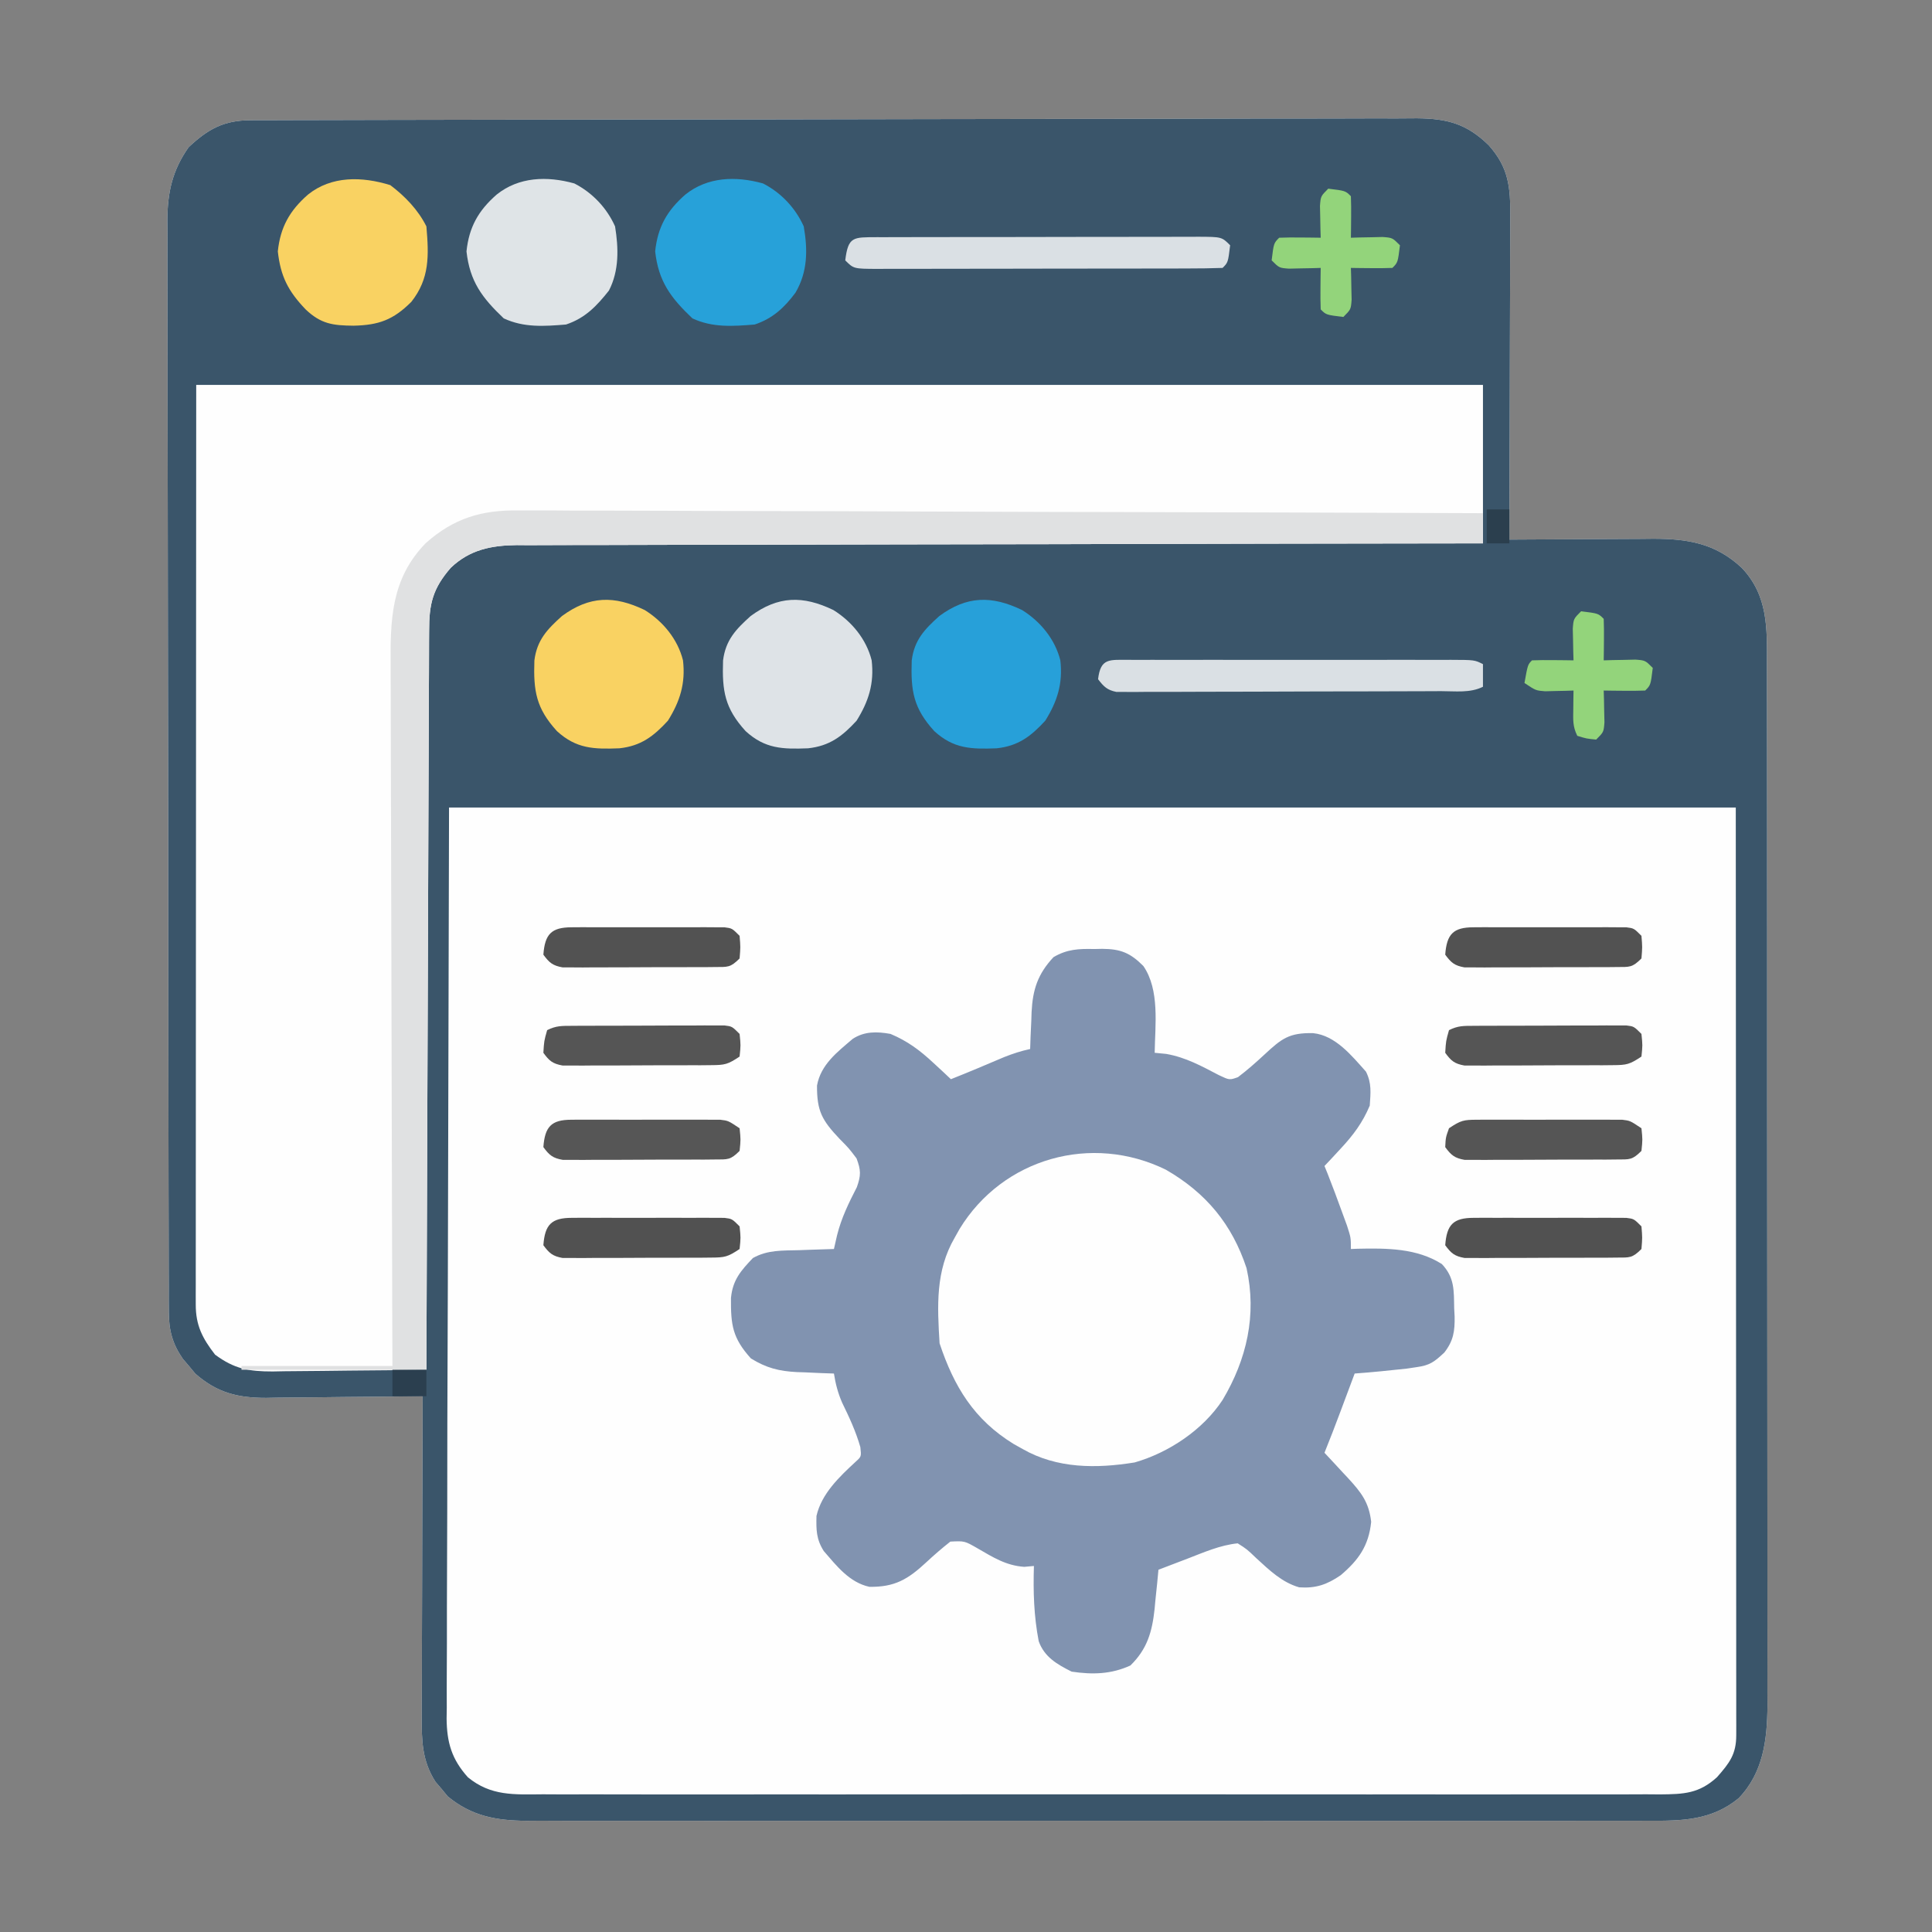 <?xml version="1.0" encoding="UTF-8"?>
<svg version="1.1" xmlns="http://www.w3.org/2000/svg" width="512" height="512">
<rect width="100%" height="100%" fill="#808080" stroke="none"/>
<path d="M0 0 C1.13 -0.005 2.259 -0.01 3.423 -0.015 C4.67 -0.016 5.916 -0.016 7.2 -0.017 C8.52 -0.021 9.84 -0.026 11.2 -0.03 C14.872 -0.042 18.544 -0.048 22.216 -0.052 C26.173 -0.058 30.13 -0.07 34.088 -0.081 C43.648 -0.105 53.209 -0.12 62.769 -0.133 C65.469 -0.136 68.169 -0.14 70.869 -0.144 C87.632 -0.17 104.395 -0.192 121.158 -0.204 C125.041 -0.207 128.925 -0.21 132.808 -0.213 C133.773 -0.214 134.738 -0.215 135.733 -0.215 C151.37 -0.228 167.006 -0.261 182.643 -0.303 C198.694 -0.345 214.745 -0.369 230.796 -0.374 C239.809 -0.378 248.822 -0.389 257.836 -0.422 C265.511 -0.45 273.187 -0.461 280.863 -0.45 C284.779 -0.445 288.694 -0.448 292.61 -0.472 C296.198 -0.495 299.784 -0.494 303.371 -0.475 C305.279 -0.471 307.187 -0.492 309.094 -0.513 C317.155 -0.438 322.294 0.94 328.107 6.615 C333.437 12.575 333.883 17.8 333.82 25.425 C333.821 26.353 333.821 27.28 333.821 28.235 C333.82 31.293 333.804 34.349 333.788 37.407 C333.785 39.529 333.782 41.652 333.78 43.775 C333.772 49.356 333.753 54.937 333.731 60.519 C333.71 66.216 333.701 71.914 333.691 77.612 C333.669 88.787 333.635 99.962 333.593 111.137 C334.152 111.133 334.71 111.128 335.286 111.124 C341.126 111.079 346.966 111.049 352.807 111.027 C354.983 111.017 357.16 111.004 359.336 110.986 C362.474 110.962 365.612 110.95 368.749 110.942 C369.714 110.931 370.679 110.921 371.673 110.91 C380.865 110.909 388.266 112.128 395.226 118.672 C402.179 126.045 401.886 134.655 401.854 144.307 C401.858 145.52 401.862 146.732 401.865 147.982 C401.874 151.331 401.874 154.679 401.869 158.028 C401.867 161.647 401.876 165.265 401.883 168.883 C401.896 175.966 401.898 183.048 401.896 190.13 C401.894 195.888 401.895 201.646 401.9 207.405 C401.9 208.225 401.901 209.045 401.902 209.89 C401.903 211.557 401.904 213.224 401.905 214.89 C401.916 230.511 401.914 246.132 401.908 261.753 C401.903 276.034 401.914 290.314 401.933 304.595 C401.952 319.269 401.961 333.944 401.957 348.619 C401.955 356.853 401.957 365.087 401.971 373.321 C401.983 380.331 401.985 387.341 401.973 394.351 C401.967 397.924 401.966 401.498 401.978 405.072 C401.991 408.953 401.98 412.833 401.967 416.713 C401.975 417.834 401.982 418.955 401.99 420.11 C401.928 429.159 400.88 437.915 394.36 444.681 C387.21 450.572 379.32 450.71 370.423 450.645 C368.461 450.654 368.461 450.654 366.459 450.664 C362.848 450.68 359.238 450.672 355.627 450.66 C351.725 450.651 347.823 450.665 343.921 450.676 C336.285 450.694 328.649 450.69 321.013 450.678 C314.806 450.669 308.599 450.668 302.391 450.672 C301.507 450.673 300.623 450.674 299.712 450.674 C297.915 450.675 296.119 450.677 294.322 450.678 C277.485 450.689 260.649 450.676 243.812 450.655 C229.374 450.637 214.935 450.64 200.496 450.658 C183.719 450.68 166.942 450.688 150.164 450.676 C148.375 450.675 146.585 450.674 144.795 450.672 C143.914 450.672 143.034 450.671 142.126 450.67 C135.928 450.667 129.73 450.673 123.532 450.682 C115.976 450.693 108.421 450.69 100.865 450.669 C97.011 450.659 93.158 450.654 89.305 450.668 C85.124 450.682 80.944 450.665 76.763 450.645 C75.551 450.654 74.338 450.663 73.088 450.672 C65.033 450.597 58.583 449.427 52.253 444.207 C51.726 443.565 51.199 442.923 50.656 442.262 C50.11 441.625 49.565 440.988 49.003 440.332 C45.404 434.729 45.312 429.256 45.366 422.827 C45.366 421.909 45.366 420.992 45.365 420.046 C45.367 417.027 45.382 414.008 45.398 410.989 C45.402 408.89 45.404 406.791 45.406 404.692 C45.414 399.178 45.434 393.664 45.456 388.15 C45.476 382.52 45.485 376.889 45.496 371.258 C45.517 360.218 45.551 349.177 45.593 338.137 C44.985 338.146 44.376 338.155 43.749 338.164 C37.389 338.253 31.03 338.313 24.67 338.357 C22.3 338.377 19.929 338.404 17.559 338.439 C14.143 338.488 10.728 338.51 7.312 338.528 C5.733 338.559 5.733 338.559 4.123 338.59 C-3.464 338.592 -8.884 337.224 -14.649 332.172 C-15.188 331.521 -15.727 330.87 -16.282 330.2 C-16.836 329.551 -17.39 328.903 -17.962 328.235 C-20.731 324.215 -21.657 320.65 -21.667 315.802 C-21.674 314.739 -21.681 313.677 -21.688 312.582 C-21.686 311.42 -21.683 310.259 -21.681 309.062 C-21.686 307.823 -21.691 306.585 -21.697 305.309 C-21.709 301.873 -21.713 298.438 -21.712 295.002 C-21.714 291.296 -21.727 287.59 -21.738 283.883 C-21.761 275.78 -21.769 267.676 -21.774 259.573 C-21.778 254.512 -21.784 249.45 -21.791 244.389 C-21.811 230.371 -21.827 216.353 -21.83 202.334 C-21.83 201.437 -21.831 200.541 -21.831 199.616 C-21.831 197.798 -21.831 195.98 -21.832 194.161 C-21.832 193.259 -21.832 192.356 -21.832 191.426 C-21.833 190.523 -21.833 189.619 -21.833 188.688 C-21.836 174.048 -21.863 159.409 -21.901 144.769 C-21.939 129.733 -21.958 114.697 -21.959 99.661 C-21.959 91.221 -21.968 82.781 -21.997 74.341 C-22.021 67.154 -22.028 59.966 -22.013 52.779 C-22.006 49.114 -22.007 45.449 -22.03 41.784 C-22.054 37.805 -22.04 33.826 -22.022 29.847 C-22.035 28.697 -22.048 27.546 -22.062 26.361 C-21.985 19.003 -20.707 13.226 -16.407 7.137 C-11.279 2.338 -7.107 0.017 0 0 Z " fill="#FEFEFE" transform="translate(66.407,31.863)"/>
<path d="M0 0 C1.13 -0.005 2.259 -0.01 3.423 -0.015 C4.67 -0.016 5.916 -0.016 7.2 -0.017 C8.52 -0.021 9.84 -0.026 11.2 -0.03 C14.872 -0.042 18.544 -0.048 22.216 -0.052 C26.173 -0.058 30.13 -0.07 34.088 -0.081 C43.648 -0.105 53.209 -0.12 62.769 -0.133 C65.469 -0.136 68.169 -0.14 70.869 -0.144 C87.632 -0.17 104.395 -0.192 121.158 -0.204 C125.041 -0.207 128.925 -0.21 132.808 -0.213 C133.773 -0.214 134.738 -0.215 135.733 -0.215 C151.37 -0.228 167.006 -0.261 182.643 -0.303 C198.694 -0.345 214.745 -0.369 230.796 -0.374 C239.809 -0.378 248.822 -0.389 257.836 -0.422 C265.511 -0.45 273.187 -0.461 280.863 -0.45 C284.779 -0.445 288.694 -0.448 292.61 -0.472 C296.198 -0.495 299.784 -0.494 303.371 -0.475 C305.279 -0.471 307.187 -0.492 309.094 -0.513 C317.155 -0.438 322.294 0.94 328.107 6.615 C333.437 12.575 333.883 17.8 333.82 25.425 C333.821 26.353 333.821 27.28 333.821 28.235 C333.82 31.293 333.804 34.349 333.788 37.407 C333.785 39.529 333.782 41.652 333.78 43.775 C333.772 49.356 333.753 54.937 333.731 60.519 C333.71 66.216 333.701 71.914 333.691 77.612 C333.669 88.787 333.635 99.962 333.593 111.137 C334.152 111.133 334.71 111.128 335.286 111.124 C341.126 111.079 346.966 111.049 352.807 111.027 C354.983 111.017 357.16 111.004 359.336 110.986 C362.474 110.962 365.612 110.95 368.749 110.942 C369.714 110.931 370.679 110.921 371.673 110.91 C380.865 110.909 388.266 112.128 395.226 118.672 C402.179 126.045 401.886 134.655 401.854 144.307 C401.858 145.52 401.862 146.732 401.865 147.982 C401.874 151.331 401.874 154.679 401.869 158.028 C401.867 161.647 401.876 165.265 401.883 168.883 C401.896 175.966 401.898 183.048 401.896 190.13 C401.894 195.888 401.895 201.646 401.9 207.405 C401.9 208.225 401.901 209.045 401.902 209.89 C401.903 211.557 401.904 213.224 401.905 214.89 C401.916 230.511 401.914 246.132 401.908 261.753 C401.903 276.034 401.914 290.314 401.933 304.595 C401.952 319.269 401.961 333.944 401.957 348.619 C401.955 356.853 401.957 365.087 401.971 373.321 C401.983 380.331 401.985 387.341 401.973 394.351 C401.967 397.924 401.966 401.498 401.978 405.072 C401.991 408.953 401.98 412.833 401.967 416.713 C401.975 417.834 401.982 418.955 401.99 420.11 C401.928 429.159 400.88 437.915 394.36 444.681 C387.21 450.572 379.32 450.71 370.423 450.645 C368.461 450.654 368.461 450.654 366.459 450.664 C362.848 450.68 359.238 450.672 355.627 450.66 C351.725 450.651 347.823 450.665 343.921 450.676 C336.285 450.694 328.649 450.69 321.013 450.678 C314.806 450.669 308.599 450.668 302.391 450.672 C301.507 450.673 300.623 450.674 299.712 450.674 C297.915 450.675 296.119 450.677 294.322 450.678 C277.485 450.689 260.649 450.676 243.812 450.655 C229.374 450.637 214.935 450.64 200.496 450.658 C183.719 450.68 166.942 450.688 150.164 450.676 C148.375 450.675 146.585 450.674 144.795 450.672 C143.914 450.672 143.034 450.671 142.126 450.67 C135.928 450.667 129.73 450.673 123.532 450.682 C115.976 450.693 108.421 450.69 100.865 450.669 C97.011 450.659 93.158 450.654 89.305 450.668 C85.124 450.682 80.944 450.665 76.763 450.645 C75.551 450.654 74.338 450.663 73.088 450.672 C65.033 450.597 58.583 449.427 52.253 444.207 C51.726 443.565 51.199 442.923 50.656 442.262 C50.11 441.625 49.565 440.988 49.003 440.332 C45.404 434.729 45.312 429.256 45.366 422.827 C45.366 421.909 45.366 420.992 45.365 420.046 C45.367 417.027 45.382 414.008 45.398 410.989 C45.402 408.89 45.404 406.791 45.406 404.692 C45.414 399.178 45.434 393.664 45.456 388.15 C45.476 382.52 45.485 376.889 45.496 371.258 C45.517 360.218 45.551 349.177 45.593 338.137 C44.985 338.146 44.376 338.155 43.749 338.164 C37.389 338.253 31.03 338.313 24.67 338.357 C22.3 338.377 19.929 338.404 17.559 338.439 C14.143 338.488 10.728 338.51 7.312 338.528 C5.733 338.559 5.733 338.559 4.123 338.59 C-3.464 338.592 -8.884 337.224 -14.649 332.172 C-15.188 331.521 -15.727 330.87 -16.282 330.2 C-16.836 329.551 -17.39 328.903 -17.962 328.235 C-20.731 324.215 -21.657 320.65 -21.667 315.802 C-21.674 314.739 -21.681 313.677 -21.688 312.582 C-21.686 311.42 -21.683 310.259 -21.681 309.062 C-21.686 307.823 -21.691 306.585 -21.697 305.309 C-21.709 301.873 -21.713 298.438 -21.712 295.002 C-21.714 291.296 -21.727 287.59 -21.738 283.883 C-21.761 275.78 -21.769 267.676 -21.774 259.573 C-21.778 254.512 -21.784 249.45 -21.791 244.389 C-21.811 230.371 -21.827 216.353 -21.83 202.334 C-21.83 201.437 -21.831 200.541 -21.831 199.616 C-21.831 197.798 -21.831 195.98 -21.832 194.161 C-21.832 193.259 -21.832 192.356 -21.832 191.426 C-21.833 190.523 -21.833 189.619 -21.833 188.688 C-21.836 174.048 -21.863 159.409 -21.901 144.769 C-21.939 129.733 -21.958 114.697 -21.959 99.661 C-21.959 91.221 -21.968 82.781 -21.997 74.341 C-22.021 67.154 -22.028 59.966 -22.013 52.779 C-22.006 49.114 -22.007 45.449 -22.03 41.784 C-22.054 37.805 -22.04 33.826 -22.022 29.847 C-22.035 28.697 -22.048 27.546 -22.062 26.361 C-21.985 19.003 -20.707 13.226 -16.407 7.137 C-11.279 2.338 -7.107 0.017 0 0 Z M52.593 182.137 C52.49 223.057 52.387 263.977 52.281 306.137 C52.235 319.064 52.19 331.99 52.143 345.309 C52.126 356.883 52.126 356.883 52.116 368.458 C52.111 373.618 52.093 378.779 52.065 383.939 C52.03 390.521 52.021 397.102 52.028 403.684 C52.026 406.1 52.016 408.516 51.997 410.932 C51.972 414.196 51.978 417.458 51.992 420.722 C51.977 421.667 51.963 422.613 51.948 423.586 C52.019 429.941 53.296 434.349 57.593 439.137 C63.695 444.144 69.816 443.701 77.467 443.645 C78.767 443.651 80.068 443.657 81.407 443.664 C85.006 443.681 88.604 443.672 92.202 443.66 C96.087 443.651 99.972 443.665 103.857 443.676 C111.463 443.694 119.068 443.69 126.674 443.678 C132.855 443.669 139.036 443.668 145.218 443.672 C146.097 443.673 146.977 443.674 147.884 443.674 C149.671 443.675 151.459 443.677 153.246 443.678 C170.005 443.689 186.763 443.676 203.521 443.655 C217.901 443.637 232.281 443.64 246.661 443.658 C263.361 443.68 280.061 443.688 296.761 443.676 C298.541 443.675 300.322 443.674 302.103 443.672 C302.979 443.672 303.855 443.671 304.757 443.67 C310.932 443.667 317.106 443.673 323.28 443.682 C330.804 443.693 338.327 443.69 345.851 443.669 C349.69 443.659 353.528 443.654 357.367 443.668 C361.527 443.682 365.686 443.665 369.846 443.645 C371.061 443.654 372.276 443.663 373.528 443.672 C379.845 443.613 383.832 443.461 388.593 439.137 C391.936 435.343 393.719 433.029 393.716 427.987 C393.718 427.111 393.72 426.236 393.722 425.335 C393.719 424.368 393.716 423.401 393.713 422.406 C393.714 421.385 393.715 420.365 393.716 419.314 C393.718 415.863 393.712 412.412 393.707 408.961 C393.706 406.457 393.707 403.954 393.707 401.451 C393.707 395.409 393.703 389.367 393.697 383.325 C393.689 376.339 393.689 369.354 393.688 362.368 C393.683 343.916 393.669 325.464 393.656 307.012 C393.635 265.803 393.614 224.595 393.593 182.137 C281.063 182.137 168.533 182.137 52.593 182.137 Z " fill="#3A556A" transform="translate(66.407,31.863)"/>
<path d="M0 0 C112.53 0 225.06 0 341 0 C341 13.86 341 27.72 341 42 C337.71 42.004 334.421 42.007 331.031 42.011 C300.858 42.046 270.685 42.101 240.512 42.178 C236.557 42.188 232.602 42.198 228.646 42.208 C227.859 42.209 227.072 42.211 226.26 42.213 C213.514 42.244 200.767 42.261 188.021 42.273 C174.939 42.286 161.858 42.313 148.777 42.355 C140.707 42.38 132.637 42.393 124.566 42.391 C118.376 42.391 112.185 42.412 105.995 42.441 C103.457 42.45 100.919 42.451 98.381 42.446 C94.915 42.439 91.45 42.457 87.984 42.481 C86.479 42.469 86.479 42.469 84.942 42.458 C78.192 42.54 72.511 43.664 67.477 48.447 C62.672 53.965 61.704 58.035 61.722 65.226 C61.716 66.062 61.71 66.899 61.704 67.76 C61.687 70.567 61.684 73.374 61.681 76.181 C61.672 78.191 61.662 80.202 61.651 82.212 C61.623 87.674 61.608 93.137 61.595 98.599 C61.58 104.306 61.553 110.013 61.527 115.72 C61.48 126.528 61.444 137.337 61.411 148.146 C61.372 160.451 61.323 172.755 61.273 185.06 C61.169 210.373 61.08 235.687 61 261 C54.15 261.102 47.3 261.172 40.449 261.22 C38.121 261.24 35.792 261.267 33.463 261.302 C30.109 261.35 26.756 261.373 23.402 261.391 C22.367 261.411 21.331 261.432 20.264 261.453 C13.938 261.455 10.132 260.788 5 257 C1.64 252.667 -0.126 249.234 -0.123 243.758 C-0.125 242.888 -0.127 242.017 -0.129 241.121 C-0.126 240.165 -0.123 239.209 -0.12 238.224 C-0.121 237.211 -0.122 236.199 -0.123 235.155 C-0.125 231.735 -0.119 228.314 -0.114 224.894 C-0.113 222.41 -0.113 219.927 -0.114 217.444 C-0.114 211.454 -0.11 205.464 -0.103 199.474 C-0.096 192.547 -0.095 185.62 -0.095 178.693 C-0.089 160.399 -0.075 142.106 -0.062 123.812 C-0.042 82.954 -0.021 42.096 0 0 Z " fill="#FEFEFE" transform="translate(52,102)"/>
<path d="M0 0 C1.048 -0.023 1.048 -0.023 2.117 -0.047 C7.034 -0.01 9.546 1.04 13 4.5 C17.387 10.862 16.108 20.181 16 27.5 C17.526 27.649 17.526 27.649 19.082 27.801 C24.291 28.73 28.352 30.992 33.012 33.418 C35.823 34.755 35.823 34.755 38.074 33.961 C40.557 32.077 42.842 30.06 45.125 27.938 C49.659 23.733 51.617 22.167 57.984 22.293 C63.935 22.904 68.208 28.269 72 32.5 C73.536 35.572 73.227 38.102 73 41.5 C71.09 46.027 68.651 49.295 65.312 52.875 C64.504 53.749 63.696 54.623 62.863 55.523 C62.248 56.176 61.634 56.828 61 57.5 C61.276 58.178 61.552 58.856 61.836 59.555 C63.155 62.893 64.4 66.251 65.625 69.625 C66.071 70.844 66.517 72.064 66.977 73.32 C68 76.5 68 76.5 68 79.5 C68.594 79.477 69.189 79.454 69.801 79.43 C77.472 79.263 85.507 79.265 92.125 83.5 C95.518 87.119 95.282 90.507 95.375 95.25 C95.431 96.306 95.431 96.306 95.488 97.383 C95.554 101.288 95.192 103.795 92.766 106.934 C90.054 109.45 88.942 110.317 85.375 110.812 C84.519 110.94 83.663 111.068 82.781 111.199 C78.191 111.696 73.606 112.167 69 112.5 C68.59 113.597 68.18 114.694 67.758 115.824 C67.214 117.279 66.669 118.733 66.125 120.188 C65.856 120.909 65.586 121.63 65.309 122.373 C63.913 126.099 62.498 129.813 61 133.5 C62.048 134.621 62.048 134.621 63.117 135.766 C64.037 136.76 64.956 137.755 65.875 138.75 C66.335 139.241 66.795 139.732 67.27 140.238 C70.777 144.051 72.791 146.651 73.375 151.812 C72.731 158.146 70.033 161.924 65.312 165.938 C61.661 168.439 58.735 169.459 54.301 169.16 C49.735 167.85 46.445 164.649 43 161.5 C40.432 159.04 40.432 159.04 38 157.5 C33.347 157.971 29.021 159.893 24.688 161.562 C23.947 161.844 23.206 162.126 22.443 162.416 C20.628 163.107 18.814 163.803 17 164.5 C16.836 166.236 16.836 166.236 16.668 168.008 C16.508 169.547 16.348 171.086 16.188 172.625 C16.117 173.386 16.047 174.146 15.975 174.93 C15.326 180.947 14.03 185.522 9.562 189.875 C4.462 192.202 -0.475 192.325 -6 191.5 C-9.847 189.579 -13.249 187.616 -14.73 183.441 C-16.017 176.747 -16.21 170.306 -16 163.5 C-17.265 163.612 -17.265 163.612 -18.555 163.727 C-23.389 163.409 -26.87 161.177 -30.965 158.812 C-34.375 156.853 -34.375 156.853 -38.148 157.039 C-40.355 158.78 -42.443 160.584 -44.5 162.5 C-49.366 167.032 -52.907 169.141 -59.617 169.02 C-64.898 167.868 -68.279 163.488 -71.684 159.555 C-73.692 156.42 -73.712 153.896 -73.625 150.238 C-72.279 144.339 -67.577 139.883 -63.238 135.871 C-61.721 134.499 -61.721 134.499 -62 132 C-63.194 127.822 -64.941 124.083 -66.844 120.184 C-67.957 117.601 -68.559 115.268 -69 112.5 C-70.085 112.463 -71.171 112.425 -72.289 112.387 C-73.734 112.321 -75.18 112.255 -76.625 112.188 C-77.338 112.165 -78.051 112.142 -78.785 112.119 C-83.516 111.88 -86.879 111.043 -91 108.5 C-95.882 103.09 -96.345 99.644 -96.285 92.488 C-95.827 87.688 -93.673 85.258 -90.469 81.891 C-86.59 79.706 -82.632 79.926 -78.25 79.812 C-77.362 79.778 -76.474 79.744 -75.559 79.709 C-73.373 79.627 -71.187 79.557 -69 79.5 C-68.725 78.297 -68.451 77.095 -68.168 75.855 C-67.022 71.261 -65.084 67.315 -62.926 63.113 C-61.808 59.958 -61.837 58.63 -63 55.5 C-65.017 52.823 -65.017 52.823 -67.5 50.312 C-72.157 45.397 -73.524 42.952 -73.484 36.176 C-72.478 30.615 -68.129 27.316 -64.008 23.801 C-60.884 21.777 -57.558 21.854 -54 22.5 C-49.471 24.407 -46.206 26.848 -42.625 30.188 C-41.314 31.4 -41.314 31.4 -39.977 32.637 C-38.998 33.559 -38.998 33.559 -38 34.5 C-33.247 32.618 -28.545 30.621 -23.84 28.621 C-21.549 27.717 -19.402 27.013 -17 26.5 C-16.963 25.415 -16.925 24.329 -16.887 23.211 C-16.821 21.766 -16.755 20.32 -16.688 18.875 C-16.665 18.162 -16.642 17.449 -16.619 16.715 C-16.318 10.751 -14.99 6.632 -10.812 2.156 C-7.191 0.024 -4.085 -0.09 0 0 Z " fill="#8193B0" transform="translate(290,251.5)"/>
<path d="M0 0 C10.601 6.118 17.509 14.428 21.348 26.074 C24.116 38.49 21.395 50.264 15 61 C9.812 68.909 0.768 74.95 -8.293 77.562 C-18.478 79.209 -28.871 79.221 -38 74 C-39.166 73.346 -39.166 73.346 -40.355 72.68 C-50.844 66.249 -56.161 57.517 -60 46 C-60.607 36.126 -61.116 26.802 -56 18 C-55.564 17.224 -55.129 16.448 -54.68 15.648 C-43.206 -3.099 -19.704 -9.688 0 0 Z " fill="#FEFEFE" transform="translate(309,310)"/>
<path d="M0 0 C1.1 -0.005 2.199 -0.01 3.332 -0.016 C6.989 -0.025 10.643 0.007 14.299 0.04 C16.932 0.042 19.564 0.041 22.196 0.038 C27.848 0.035 33.499 0.053 39.151 0.087 C47.323 0.136 55.494 0.152 63.665 0.159 C76.925 0.172 90.185 0.212 103.445 0.269 C116.32 0.324 129.195 0.366 142.07 0.392 C143.262 0.394 143.262 0.394 144.478 0.397 C148.465 0.405 152.452 0.412 156.439 0.42 C189.473 0.482 222.507 0.587 255.541 0.722 C255.541 3.362 255.541 6.002 255.541 8.722 C254.985 8.722 254.43 8.723 253.857 8.723 C220.923 8.759 187.988 8.816 155.053 8.899 C151.098 8.909 147.143 8.919 143.187 8.929 C142.4 8.931 141.612 8.933 140.801 8.935 C128.055 8.966 115.308 8.983 102.561 8.995 C89.48 9.007 76.399 9.035 63.318 9.076 C55.248 9.101 47.177 9.115 39.107 9.113 C32.916 9.113 26.726 9.134 20.536 9.163 C17.998 9.171 15.46 9.173 12.922 9.167 C9.456 9.161 5.991 9.179 2.525 9.203 C1.019 9.191 1.019 9.191 -0.517 9.179 C-7.267 9.262 -12.948 10.385 -17.982 15.169 C-22.787 20.687 -23.755 24.757 -23.738 31.947 C-23.743 32.784 -23.749 33.62 -23.755 34.482 C-23.772 37.289 -23.775 40.095 -23.778 42.902 C-23.787 44.913 -23.797 46.923 -23.808 48.933 C-23.836 54.396 -23.851 59.858 -23.864 65.321 C-23.879 71.028 -23.906 76.734 -23.932 82.441 C-23.979 93.25 -24.015 104.059 -24.049 114.868 C-24.087 127.172 -24.136 139.477 -24.187 151.781 C-24.29 177.095 -24.378 202.408 -24.459 227.722 C-40.629 227.722 -56.799 227.722 -73.459 227.722 C-73.459 227.392 -73.459 227.062 -73.459 226.722 C-60.259 226.722 -47.059 226.722 -33.459 226.722 C-33.491 217.621 -33.491 217.621 -33.523 208.337 C-33.589 188.301 -33.633 168.264 -33.666 148.227 C-33.687 136.078 -33.715 123.929 -33.761 111.78 C-33.801 101.189 -33.827 90.598 -33.836 80.007 C-33.841 74.401 -33.853 68.795 -33.882 63.188 C-33.909 57.907 -33.918 52.627 -33.912 47.346 C-33.913 45.412 -33.921 43.477 -33.936 41.543 C-34.031 29.035 -33.892 18.182 -24.64 8.664 C-17.214 2.048 -9.755 -0.169 0 0 Z " fill="#E0E1E2" transform="translate(137.459,135.278)"/>
<path d="M0 0 C4.87 3.028 8.746 7.727 10.148 13.336 C10.854 19.447 9.361 24.191 6.148 29.336 C2.351 33.469 -0.999 36.028 -6.707 36.645 C-13.485 36.907 -18.123 36.78 -23.262 32.086 C-28.769 26.023 -29.514 21.496 -29.234 13.363 C-28.547 7.925 -25.817 5.096 -21.914 1.586 C-14.618 -3.774 -8.079 -3.888 0 0 Z " fill="#DEE3E7" transform="translate(220.852,161.664)"/>
<path d="M0 0 C4.87 3.028 8.746 7.727 10.148 13.336 C10.854 19.447 9.361 24.191 6.148 29.336 C2.351 33.469 -0.999 36.028 -6.707 36.645 C-13.485 36.907 -18.123 36.78 -23.262 32.086 C-28.769 26.023 -29.514 21.496 -29.234 13.363 C-28.547 7.925 -25.817 5.096 -21.914 1.586 C-14.618 -3.774 -8.079 -3.888 0 0 Z " fill="#27A0D9" transform="translate(270.852,161.664)"/>
<path d="M0 0 C4.87 3.028 8.746 7.727 10.148 13.336 C10.854 19.447 9.361 24.191 6.148 29.336 C2.351 33.469 -0.999 36.028 -6.707 36.645 C-13.485 36.907 -18.123 36.78 -23.262 32.086 C-28.769 26.023 -29.514 21.496 -29.234 13.363 C-28.547 7.925 -25.817 5.096 -21.914 1.586 C-14.618 -3.774 -8.079 -3.888 0 0 Z " fill="#F9D262" transform="translate(170.852,161.664)"/>
<path d="M0 0 C3.904 2.952 7.358 6.529 9.562 10.938 C10.219 18.637 10.462 24.749 5.562 30.938 C0.781 35.706 -3.041 37.103 -9.75 37.25 C-15.204 37.196 -18.351 36.819 -22.438 32.938 C-27.075 28.089 -29.075 24.203 -29.812 17.562 C-29.149 11.145 -26.663 6.733 -21.812 2.5 C-15.57 -2.502 -7.518 -2.324 0 0 Z " fill="#F9D262" transform="translate(103.438,49.062)"/>
<path d="M0 0 C4.799 2.454 8.616 6.502 10.797 11.387 C11.727 17.14 11.905 23.094 9.172 28.387 C5.923 32.491 2.879 35.693 -2.203 37.387 C-8.014 37.86 -13.351 38.247 -18.703 35.762 C-24.45 30.302 -27.693 25.98 -28.578 18.012 C-27.914 11.595 -25.429 7.182 -20.578 2.949 C-14.703 -1.758 -7.233 -2.013 0 0 Z " fill="#DFE4E7" transform="translate(152.203,48.613)"/>
<path d="M0 0 C4.805 2.457 8.605 6.502 10.797 11.387 C11.881 17.589 11.855 23.42 8.609 28.949 C5.642 32.934 2.562 35.798 -2.203 37.387 C-8.014 37.86 -13.351 38.247 -18.703 35.762 C-24.45 30.302 -27.693 25.98 -28.578 18.012 C-27.914 11.595 -25.429 7.182 -20.578 2.949 C-14.703 -1.758 -7.233 -2.013 0 0 Z " fill="#27A1D9" transform="translate(202.203,48.613)"/>
<path d="M0 0 C1.364 0.003 1.364 0.003 2.756 0.006 C4.186 0.004 4.186 0.004 5.644 0.001 C8.81 -0.004 11.977 -0.001 15.143 0.003 C17.334 0.002 19.525 0.001 21.716 -0 C26.316 -0.002 30.915 0 35.514 0.005 C41.421 0.011 47.327 0.008 53.233 0.002 C57.76 -0.002 62.287 -0.001 66.814 0.002 C68.992 0.002 71.17 0.002 73.348 -0.001 C76.389 -0.003 79.43 0.001 82.471 0.006 C83.379 0.004 84.287 0.002 85.222 0 C91.45 0.021 91.45 0.021 93.679 1.136 C93.679 3.116 93.679 5.096 93.679 7.136 C90.263 8.843 86.353 8.292 82.595 8.297 C81.653 8.302 80.712 8.307 79.742 8.312 C76.618 8.326 73.494 8.333 70.37 8.339 C68.205 8.344 66.041 8.35 63.876 8.356 C59.334 8.366 54.792 8.372 50.25 8.376 C44.421 8.381 38.592 8.405 32.763 8.434 C28.291 8.452 23.819 8.458 19.347 8.459 C17.198 8.462 15.048 8.47 12.899 8.483 C9.896 8.5 6.894 8.498 3.892 8.492 C2.999 8.501 2.106 8.51 1.185 8.52 C-0.041 8.512 -0.041 8.512 -1.292 8.503 C-2.357 8.505 -2.357 8.505 -3.443 8.507 C-5.896 8.022 -6.818 7.099 -8.321 5.136 C-7.65 -0.575 -5.279 0.018 0 0 Z " fill="#DAE0E4" transform="translate(299.321,174.864)"/>
<path d="M0 0 C0.91 0 1.819 0.001 2.756 0.001 C4.186 -0.004 4.186 -0.004 5.644 -0.009 C8.81 -0.018 11.977 -0.02 15.143 -0.021 C17.334 -0.025 19.525 -0.028 21.716 -0.031 C26.316 -0.037 30.915 -0.039 35.514 -0.039 C41.421 -0.039 47.327 -0.052 53.233 -0.069 C57.76 -0.081 62.287 -0.083 66.814 -0.082 C68.992 -0.083 71.17 -0.088 73.348 -0.095 C76.39 -0.105 79.43 -0.102 82.471 -0.096 C83.379 -0.102 84.287 -0.108 85.222 -0.113 C91.45 -0.082 91.45 -0.082 93.679 2.147 C93.123 6.702 93.123 6.702 91.679 8.147 C88.645 8.253 85.635 8.293 82.601 8.292 C81.172 8.297 81.172 8.297 79.713 8.302 C76.547 8.312 73.38 8.314 70.214 8.315 C68.023 8.318 65.832 8.321 63.641 8.325 C59.042 8.331 54.442 8.333 49.843 8.332 C43.937 8.332 38.03 8.345 32.124 8.363 C27.597 8.374 23.07 8.376 18.543 8.375 C16.365 8.377 14.187 8.381 12.009 8.389 C8.968 8.398 5.927 8.396 2.886 8.39 C1.978 8.395 1.071 8.401 0.136 8.407 C-6.093 8.375 -6.093 8.375 -8.321 6.147 C-7.545 -0.216 -6.205 0.032 0 0 Z " fill="#DAE0E4" transform="translate(232.321,62.853)"/>
<path d="M0 0 C0.934 -0.006 1.869 -0.013 2.831 -0.019 C4.349 -0.013 4.349 -0.013 5.896 -0.007 C6.932 -0.009 7.968 -0.011 9.035 -0.013 C11.227 -0.014 13.419 -0.01 15.612 -0.002 C18.976 0.009 22.34 -0.002 25.705 -0.015 C27.831 -0.013 29.958 -0.011 32.084 -0.007 C33.095 -0.011 34.107 -0.015 35.149 -0.019 C36.083 -0.013 37.018 -0.006 37.98 0 C39.217 0.002 39.217 0.002 40.479 0.005 C42.49 0.259 42.49 0.259 44.49 2.259 C44.74 5.259 44.74 5.259 44.49 8.259 C42.037 10.712 41.366 10.515 37.996 10.533 C36.6 10.548 36.6 10.548 35.175 10.562 C33.662 10.561 33.662 10.561 32.119 10.56 C31.086 10.564 30.053 10.568 28.988 10.573 C26.8 10.578 24.612 10.579 22.424 10.574 C19.07 10.571 15.717 10.595 12.363 10.62 C10.24 10.622 8.117 10.623 5.994 10.622 C4.988 10.631 3.982 10.64 2.945 10.65 C2.01 10.644 1.076 10.638 0.114 10.631 C-0.709 10.632 -1.531 10.632 -2.378 10.633 C-5.02 10.169 -5.937 9.405 -7.51 7.259 C-7.11 1.794 -5.379 0.01 0 0 Z " fill="#515151" transform="translate(390.51,322.741)"/>
<path d="M0 0 C1.367 -0.009 1.367 -0.009 2.761 -0.019 C3.747 -0.015 4.734 -0.011 5.75 -0.007 C6.761 -0.009 7.772 -0.011 8.814 -0.013 C10.955 -0.014 13.096 -0.01 15.237 -0.002 C18.518 0.009 21.799 -0.002 25.08 -0.015 C27.158 -0.013 29.235 -0.011 31.313 -0.007 C32.297 -0.011 33.282 -0.015 34.296 -0.019 C35.21 -0.013 36.124 -0.006 37.066 0 C37.871 0.002 38.675 0.003 39.504 0.005 C41.598 0.259 41.598 0.259 44.598 2.259 C44.91 5.259 44.91 5.259 44.598 8.259 C42.145 10.712 41.474 10.515 38.104 10.533 C36.707 10.548 36.707 10.548 35.282 10.562 C33.77 10.561 33.77 10.561 32.227 10.56 C31.194 10.564 30.16 10.568 29.096 10.573 C26.908 10.578 24.719 10.579 22.531 10.574 C19.177 10.571 15.825 10.595 12.471 10.62 C10.348 10.622 8.225 10.623 6.102 10.622 C5.095 10.631 4.089 10.64 3.052 10.65 C2.118 10.644 1.184 10.638 0.221 10.631 C-0.601 10.632 -1.423 10.632 -2.27 10.633 C-4.913 10.169 -5.83 9.405 -7.402 7.259 C-7.008 1.873 -5.329 0.011 0 0 Z " fill="#565656" transform="translate(151.402,296.741)"/>
<path d="M0 0 C0.934 -0.006 1.869 -0.013 2.831 -0.019 C3.843 -0.02 4.854 -0.022 5.896 -0.023 C6.932 -0.026 7.968 -0.029 9.035 -0.033 C11.227 -0.038 13.419 -0.04 15.612 -0.04 C18.976 -0.042 22.341 -0.06 25.705 -0.079 C27.831 -0.082 29.958 -0.084 32.084 -0.085 C33.601 -0.096 33.601 -0.096 35.149 -0.107 C36.083 -0.104 37.018 -0.101 37.98 -0.098 C38.805 -0.099 39.629 -0.101 40.479 -0.102 C42.49 0.145 42.49 0.145 44.49 2.145 C44.803 5.145 44.803 5.145 44.49 8.145 C41.339 10.246 40.574 10.399 36.975 10.42 C35.608 10.434 35.608 10.434 34.214 10.449 C33.233 10.448 32.251 10.447 31.24 10.446 C30.231 10.45 29.221 10.455 28.181 10.459 C26.046 10.465 23.91 10.465 21.775 10.461 C18.503 10.458 15.231 10.481 11.959 10.507 C9.886 10.509 7.813 10.51 5.74 10.509 C4.759 10.518 3.778 10.527 2.767 10.536 C1.856 10.53 0.945 10.524 0.006 10.518 C-1.196 10.519 -1.196 10.519 -2.423 10.519 C-5.047 10.049 -5.961 9.293 -7.51 7.145 C-7.322 4.02 -7.322 4.02 -6.51 1.145 C-4.129 -0.045 -2.657 0.012 0 0 Z " fill="#555555" transform="translate(390.51,271.855)"/>
<path d="M0 0 C0.934 -0.006 1.869 -0.013 2.831 -0.019 C3.843 -0.02 4.854 -0.022 5.896 -0.023 C6.932 -0.026 7.968 -0.029 9.035 -0.033 C11.227 -0.038 13.419 -0.04 15.612 -0.04 C18.976 -0.042 22.341 -0.06 25.705 -0.079 C27.831 -0.082 29.958 -0.084 32.084 -0.085 C33.601 -0.096 33.601 -0.096 35.149 -0.107 C36.083 -0.104 37.018 -0.101 37.98 -0.098 C38.805 -0.099 39.629 -0.101 40.479 -0.102 C42.49 0.145 42.49 0.145 44.49 2.145 C44.803 5.145 44.803 5.145 44.49 8.145 C41.339 10.246 40.574 10.399 36.975 10.42 C35.608 10.434 35.608 10.434 34.214 10.449 C33.233 10.448 32.251 10.447 31.24 10.446 C30.231 10.45 29.221 10.455 28.181 10.459 C26.046 10.465 23.91 10.465 21.775 10.461 C18.503 10.458 15.231 10.481 11.959 10.507 C9.886 10.509 7.813 10.51 5.74 10.509 C4.759 10.518 3.778 10.527 2.767 10.536 C1.856 10.53 0.945 10.524 0.006 10.518 C-1.196 10.519 -1.196 10.519 -2.423 10.519 C-5.047 10.049 -5.961 9.293 -7.51 7.145 C-7.322 4.02 -7.322 4.02 -6.51 1.145 C-4.129 -0.045 -2.657 0.012 0 0 Z " fill="#555555" transform="translate(151.51,271.855)"/>
<path d="M0 0 C0.934 -0.006 1.869 -0.013 2.831 -0.019 C4.349 -0.013 4.349 -0.013 5.896 -0.007 C6.932 -0.009 7.968 -0.011 9.035 -0.013 C11.227 -0.014 13.419 -0.01 15.612 -0.002 C18.976 0.009 22.34 -0.002 25.705 -0.015 C27.831 -0.013 29.958 -0.011 32.084 -0.007 C33.095 -0.011 34.107 -0.015 35.149 -0.019 C36.083 -0.013 37.018 -0.006 37.98 0 C39.217 0.002 39.217 0.002 40.479 0.005 C42.49 0.259 42.49 0.259 44.49 2.259 C44.74 5.259 44.74 5.259 44.49 8.259 C42.037 10.712 41.366 10.515 37.996 10.533 C36.6 10.548 36.6 10.548 35.175 10.562 C33.662 10.561 33.662 10.561 32.119 10.56 C31.086 10.564 30.053 10.568 28.988 10.573 C26.8 10.578 24.612 10.579 22.424 10.574 C19.07 10.571 15.717 10.595 12.363 10.62 C10.24 10.622 8.117 10.623 5.994 10.622 C4.988 10.631 3.982 10.64 2.945 10.65 C2.01 10.644 1.076 10.638 0.114 10.631 C-0.709 10.632 -1.531 10.632 -2.378 10.633 C-5.02 10.169 -5.937 9.405 -7.51 7.259 C-7.11 1.794 -5.379 0.01 0 0 Z " fill="#525252" transform="translate(390.51,245.741)"/>
<path d="M0 0 C0.934 -0.006 1.869 -0.013 2.831 -0.019 C4.349 -0.013 4.349 -0.013 5.896 -0.007 C6.932 -0.009 7.968 -0.011 9.035 -0.013 C11.227 -0.014 13.419 -0.01 15.612 -0.002 C18.976 0.009 22.34 -0.002 25.705 -0.015 C27.831 -0.013 29.958 -0.011 32.084 -0.007 C33.095 -0.011 34.107 -0.015 35.149 -0.019 C36.083 -0.013 37.018 -0.006 37.98 0 C39.217 0.002 39.217 0.002 40.479 0.005 C42.49 0.259 42.49 0.259 44.49 2.259 C44.74 5.259 44.74 5.259 44.49 8.259 C42.037 10.712 41.366 10.515 37.996 10.533 C36.6 10.548 36.6 10.548 35.175 10.562 C33.662 10.561 33.662 10.561 32.119 10.56 C31.086 10.564 30.053 10.568 28.988 10.573 C26.8 10.578 24.612 10.579 22.424 10.574 C19.07 10.571 15.717 10.595 12.363 10.62 C10.24 10.622 8.117 10.623 5.994 10.622 C4.988 10.631 3.982 10.64 2.945 10.65 C2.01 10.644 1.076 10.638 0.114 10.631 C-0.709 10.632 -1.531 10.632 -2.378 10.633 C-5.02 10.169 -5.937 9.405 -7.51 7.259 C-7.11 1.794 -5.379 0.01 0 0 Z " fill="#525252" transform="translate(151.51,245.741)"/>
<path d="M0 0 C0.934 -0.006 1.869 -0.013 2.831 -0.019 C4.349 -0.013 4.349 -0.013 5.896 -0.007 C6.932 -0.009 7.968 -0.011 9.035 -0.013 C11.227 -0.014 13.419 -0.01 15.612 -0.002 C18.976 0.009 22.34 -0.002 25.705 -0.015 C27.831 -0.013 29.958 -0.011 32.084 -0.007 C33.095 -0.011 34.107 -0.015 35.149 -0.019 C36.083 -0.013 37.018 -0.006 37.98 0 C39.217 0.002 39.217 0.002 40.479 0.005 C42.49 0.259 42.49 0.259 44.49 2.259 C44.803 5.259 44.803 5.259 44.49 8.259 C41.339 10.36 40.574 10.513 36.975 10.533 C35.608 10.548 35.608 10.548 34.214 10.562 C33.233 10.561 32.251 10.561 31.24 10.56 C30.231 10.564 29.221 10.568 28.181 10.573 C26.046 10.578 23.91 10.579 21.775 10.574 C18.503 10.571 15.231 10.595 11.959 10.62 C9.886 10.622 7.813 10.623 5.74 10.622 C4.759 10.631 3.778 10.64 2.767 10.65 C1.856 10.644 0.945 10.638 0.006 10.631 C-1.196 10.632 -1.196 10.632 -2.423 10.633 C-5.034 10.165 -5.95 9.376 -7.51 7.259 C-7.11 1.794 -5.379 0.01 0 0 Z " fill="#515151" transform="translate(151.51,322.741)"/>
<path d="M0 0 C1.337 -0.009 1.337 -0.009 2.7 -0.019 C4.139 -0.013 4.139 -0.013 5.607 -0.007 C7.089 -0.01 7.089 -0.01 8.6 -0.013 C10.688 -0.014 12.776 -0.01 14.864 -0.002 C18.064 0.009 21.263 -0.002 24.463 -0.015 C26.49 -0.013 28.518 -0.011 30.545 -0.007 C31.504 -0.011 32.464 -0.015 33.452 -0.019 C34.343 -0.013 35.234 -0.006 36.152 0 C37.328 0.002 37.328 0.002 38.527 0.005 C40.576 0.259 40.576 0.259 43.576 2.259 C43.889 5.259 43.889 5.259 43.576 8.259 C41.123 10.712 40.452 10.515 37.082 10.533 C35.686 10.548 35.686 10.548 34.261 10.562 C32.748 10.561 32.748 10.561 31.205 10.56 C30.172 10.564 29.139 10.568 28.074 10.573 C25.886 10.578 23.698 10.579 21.51 10.574 C18.156 10.571 14.803 10.595 11.449 10.62 C9.326 10.622 7.203 10.623 5.08 10.622 C4.074 10.631 3.067 10.64 2.031 10.65 C1.096 10.644 0.162 10.638 -0.801 10.631 C-1.623 10.632 -2.445 10.632 -3.292 10.633 C-5.935 10.169 -6.848 9.402 -8.424 7.259 C-8.299 4.696 -8.299 4.696 -7.424 2.259 C-4.289 0.169 -3.569 0.007 0 0 Z " fill="#555555" transform="translate(391.424,296.741)"/>
<path d="M0 0 C4.556 0.556 4.556 0.556 6 2 C6.072 3.853 6.084 5.708 6.062 7.562 C6.053 8.574 6.044 9.586 6.035 10.629 C6.024 11.411 6.012 12.194 6 13 C7.156 12.965 7.156 12.965 8.336 12.93 C9.339 12.912 10.342 12.894 11.375 12.875 C12.373 12.852 13.37 12.829 14.398 12.805 C17 13 17 13 19 15 C18.444 19.556 18.444 19.556 17 21 C15.147 21.072 13.292 21.084 11.438 21.062 C10.426 21.053 9.414 21.044 8.371 21.035 C7.197 21.018 7.197 21.018 6 21 C6.023 21.771 6.046 22.542 6.07 23.336 C6.097 24.84 6.097 24.84 6.125 26.375 C6.148 27.373 6.171 28.37 6.195 29.398 C6 32 6 32 4 34 C-0.556 33.444 -0.556 33.444 -2 32 C-2.072 30.147 -2.084 28.292 -2.062 26.438 C-2.053 25.426 -2.044 24.414 -2.035 23.371 C-2.024 22.589 -2.012 21.806 -2 21 C-2.771 21.023 -3.542 21.046 -4.336 21.07 C-5.339 21.088 -6.342 21.106 -7.375 21.125 C-8.373 21.148 -9.37 21.171 -10.398 21.195 C-13 21 -13 21 -15 19 C-14.444 14.444 -14.444 14.444 -13 13 C-11.147 12.928 -9.292 12.916 -7.438 12.938 C-6.426 12.947 -5.414 12.956 -4.371 12.965 C-3.197 12.982 -3.197 12.982 -2 13 C-2.023 12.229 -2.046 11.458 -2.07 10.664 C-2.088 9.661 -2.106 8.658 -2.125 7.625 C-2.148 6.627 -2.171 5.63 -2.195 4.602 C-2 2 -2 2 0 0 Z " fill="#93D47B" transform="translate(352,50)"/>
<path d="M0 0 C4.556 0.556 4.556 0.556 6 2 C6.072 3.853 6.084 5.708 6.062 7.562 C6.053 8.574 6.044 9.586 6.035 10.629 C6.024 11.411 6.012 12.194 6 13 C7.156 12.965 7.156 12.965 8.336 12.93 C9.339 12.912 10.342 12.894 11.375 12.875 C12.373 12.852 13.37 12.829 14.398 12.805 C17 13 17 13 19 15 C18.444 19.556 18.444 19.556 17 21 C15.147 21.072 13.292 21.084 11.438 21.062 C10.426 21.053 9.414 21.044 8.371 21.035 C7.197 21.018 7.197 21.018 6 21 C6.023 21.771 6.046 22.542 6.07 23.336 C6.097 24.84 6.097 24.84 6.125 26.375 C6.148 27.373 6.171 28.37 6.195 29.398 C6 32 6 32 4 34 C1.438 33.75 1.438 33.75 -1 33 C-2.262 30.475 -2.099 28.688 -2.062 25.875 C-2.053 24.965 -2.044 24.055 -2.035 23.117 C-2.024 22.419 -2.012 21.72 -2 21 C-2.687 21.023 -3.374 21.046 -4.082 21.07 C-5.434 21.097 -5.434 21.097 -6.812 21.125 C-7.706 21.148 -8.599 21.171 -9.52 21.195 C-12 21 -12 21 -15 19 C-14.125 14.125 -14.125 14.125 -13 13 C-11.147 12.928 -9.292 12.916 -7.438 12.938 C-6.426 12.947 -5.414 12.956 -4.371 12.965 C-3.197 12.982 -3.197 12.982 -2 13 C-2.023 12.229 -2.046 11.458 -2.07 10.664 C-2.088 9.661 -2.106 8.658 -2.125 7.625 C-2.148 6.627 -2.171 5.63 -2.195 4.602 C-2 2 -2 2 0 0 Z " fill="#93D47B" transform="translate(419,162)"/>
<path d="M0 0 C2.97 0 5.94 0 9 0 C9 2.31 9 4.62 9 7 C6.03 7 3.06 7 0 7 C0 4.69 0 2.38 0 0 Z " fill="#2B3F4F" transform="translate(104,363)"/>
<path d="M0 0 C1.98 0 3.96 0 6 0 C6 2.97 6 5.94 6 9 C4.02 9 2.04 9 0 9 C0 6.03 0 3.06 0 0 Z " fill="#2B3F4E" transform="translate(394,135)"/>
</svg>
